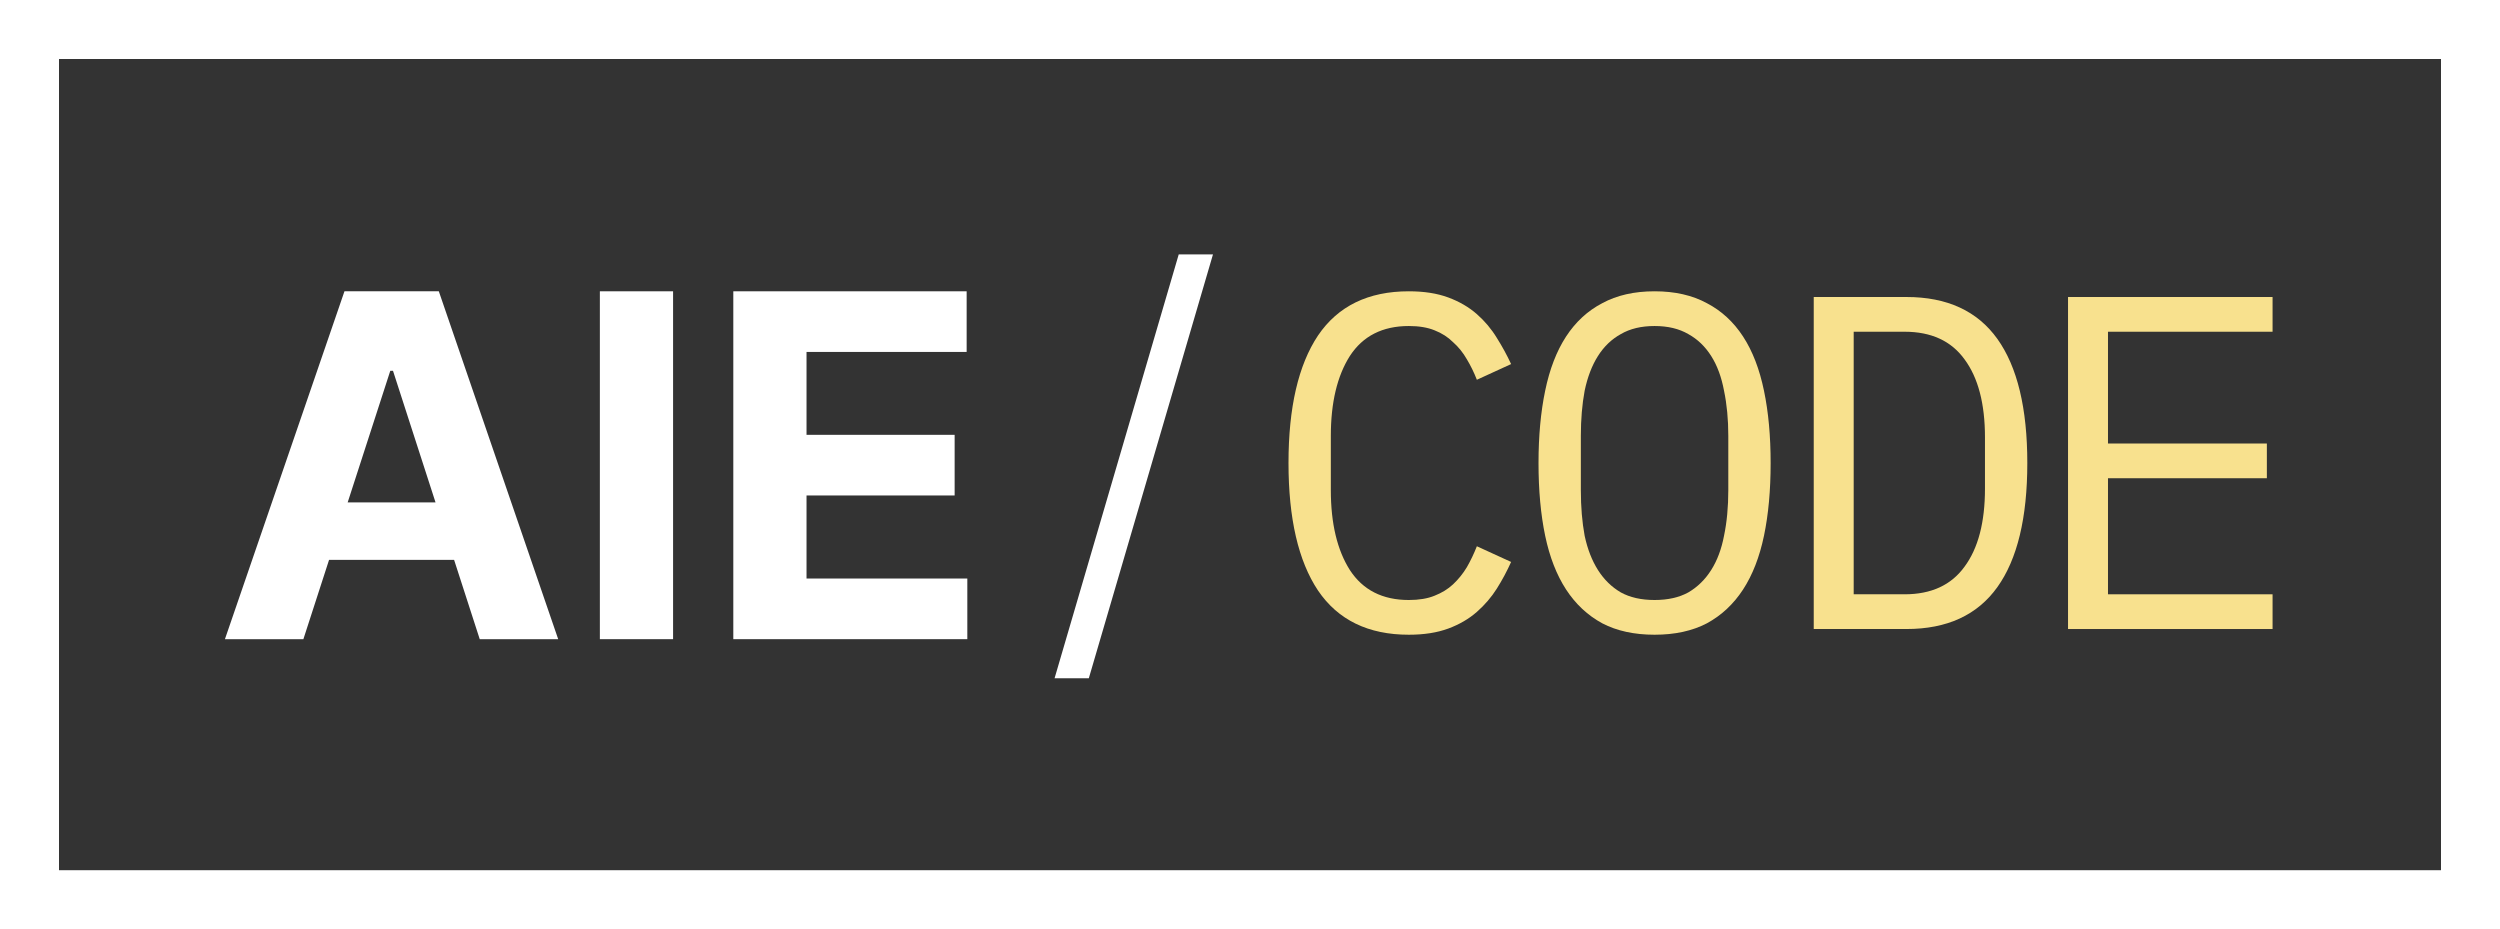 <svg width="678" height="252" viewBox="0 0 678 252" fill="none" xmlns="http://www.w3.org/2000/svg">
<rect x="0" y="0" width="678" height="252" fill="#333333" stroke="none"/>
<path d="M678 0V252H0V0H678ZM16 236H662V16H16V236Z" fill="white"/>
<path d="M198.874 173.343V79H262.154V95.445H218.729V117.925H258.898V134.371H218.729V156.897H262.337V173.343H198.874Z" fill="white"/>
<path d="M182.539 79V173.343H162.683V79H182.539Z" fill="white"/>
<path d="M82.277 173.343H61L93.419 79H119.006L151.38 173.343H130.103L106.58 100.558H105.846L82.277 173.343ZM80.947 136.259H131.204V151.83H80.947V136.259Z" fill="white"/>
<path d="M286 183.939L319.669 69H328.957L295.288 183.939H286Z" fill="white"/>
<path d="M382.078 172.138C371.07 172.138 362.857 168.139 357.439 160.141C352.107 152.143 349.441 140.619 349.441 125.569C349.441 110.519 352.107 98.995 357.439 90.997C362.857 82.999 371.07 79 382.078 79C386.206 79 389.775 79.559 392.785 80.677C395.795 81.795 398.375 83.3 400.525 85.192C402.675 87.084 404.481 89.234 405.943 91.642C407.405 93.964 408.695 96.329 409.813 98.737L400.525 102.994C399.751 101.016 398.848 99.167 397.816 97.447C396.784 95.641 395.537 94.093 394.075 92.803C392.699 91.427 391.022 90.352 389.044 89.578C387.152 88.804 384.83 88.417 382.078 88.417C374.94 88.417 369.608 91.126 366.082 96.544C362.642 101.962 360.922 109.186 360.922 118.216V132.922C360.922 141.952 362.642 149.176 366.082 154.594C369.608 160.012 374.94 162.721 382.078 162.721C384.83 162.721 387.152 162.334 389.044 161.56C391.022 160.786 392.699 159.754 394.075 158.464C395.537 157.088 396.784 155.54 397.816 153.82C398.848 152.014 399.751 150.122 400.525 148.144L409.813 152.401C408.695 154.895 407.405 157.303 405.943 159.625C404.481 161.947 402.675 164.054 400.525 165.946C398.375 167.838 395.795 169.343 392.785 170.461C389.775 171.579 386.206 172.138 382.078 172.138Z" fill="#F8E18E"/>
<path d="M448.721 172.138C443.217 172.138 438.487 171.106 434.531 169.042C430.575 166.892 427.307 163.839 424.727 159.883C422.147 155.927 420.255 151.068 419.051 145.306C417.847 139.544 417.245 132.965 417.245 125.569C417.245 118.259 417.847 111.723 419.051 105.961C420.255 100.113 422.147 95.211 424.727 91.255C427.307 87.299 430.575 84.289 434.531 82.225C438.487 80.075 443.217 79 448.721 79C454.225 79 458.955 80.075 462.911 82.225C466.867 84.289 470.135 87.299 472.715 91.255C475.295 95.211 477.187 100.113 478.391 105.961C479.595 111.723 480.197 118.259 480.197 125.569C480.197 132.965 479.595 139.544 478.391 145.306C477.187 151.068 475.295 155.927 472.715 159.883C470.135 163.839 466.867 166.892 462.911 169.042C458.955 171.106 454.225 172.138 448.721 172.138ZM448.721 162.721C452.333 162.721 455.386 162.033 457.88 160.657C460.374 159.195 462.438 157.174 464.072 154.594C465.706 152.014 466.867 148.918 467.555 145.306C468.329 141.608 468.716 137.48 468.716 132.922V118.216C468.716 113.744 468.329 109.659 467.555 105.961C466.867 102.263 465.706 99.124 464.072 96.544C462.438 93.964 460.374 91.986 457.88 90.61C455.386 89.148 452.333 88.417 448.721 88.417C445.109 88.417 442.056 89.148 439.562 90.61C437.068 91.986 435.004 93.964 433.37 96.544C431.736 99.124 430.532 102.263 429.758 105.961C429.07 109.659 428.726 113.744 428.726 118.216V132.922C428.726 137.48 429.07 141.608 429.758 145.306C430.532 148.918 431.736 152.014 433.37 154.594C435.004 157.174 437.068 159.195 439.562 160.657C442.056 162.033 445.109 162.721 448.721 162.721Z" fill="#F8E18E"/>
<path d="M491.885 80.548H517.04C528.048 80.548 536.261 84.332 541.679 91.9C547.097 99.468 549.806 110.691 549.806 125.569C549.806 140.447 547.097 151.67 541.679 159.238C536.261 166.806 528.048 170.59 517.04 170.59H491.885V80.548ZM516.524 161.173C523.748 161.173 529.166 158.679 532.778 153.691C536.476 148.703 538.325 141.651 538.325 132.535V118.603C538.325 109.487 536.476 102.435 532.778 97.447C529.166 92.459 523.748 89.965 516.524 89.965H502.721V161.173H516.524Z" fill="#F8E18E"/>
<path d="M560.85 170.59V80.548H616.32V89.965H571.686V120.28H614.772V129.697H571.686V161.173H616.32V170.59H560.85Z" fill="#F8E18E"/>
</svg>
